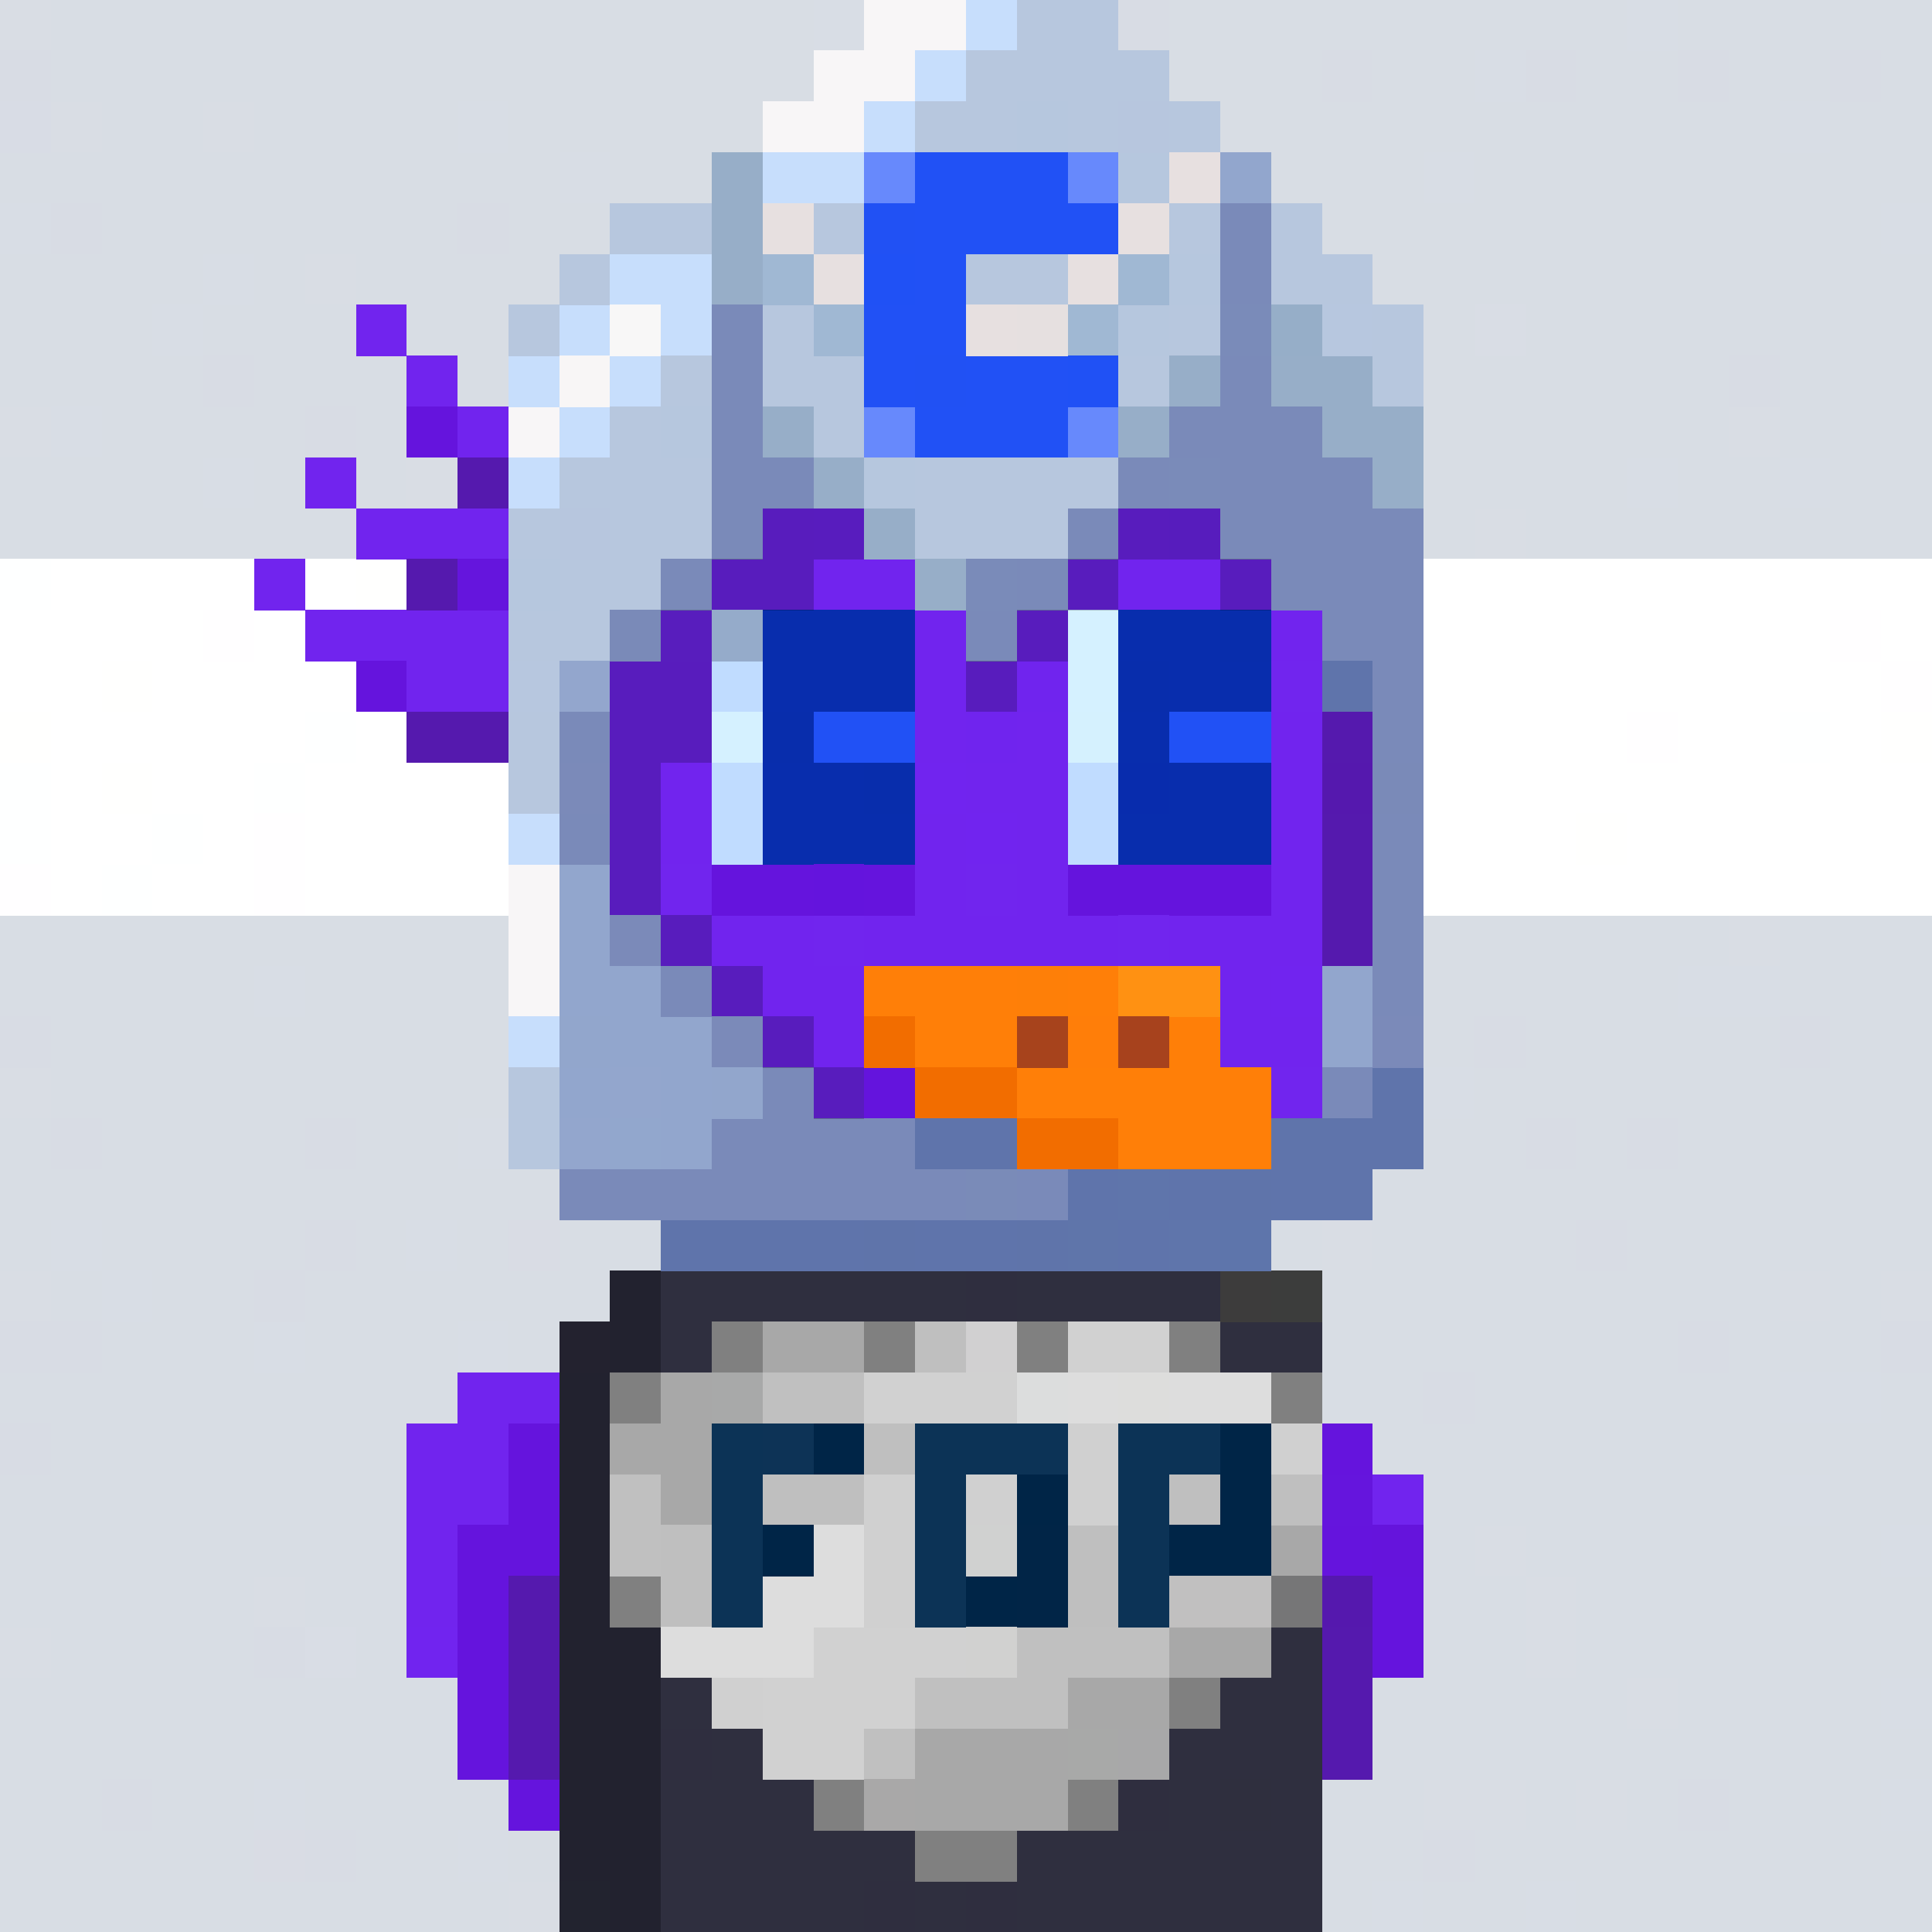 <svg xmlns="http://www.w3.org/2000/svg" height="320" width="320" style="background: #FFF;" viewBox="0 0 320 320" ><rect x="0" y="0" width="320" height="320" fill="#333333" stroke="none"/><svg xmlns="http://www.w3.org/2000/svg" shape-rendering="crispEdges" viewBox="0 -0.5 38 38"><path stroke="#d9dde4" stroke-width="1.01" d="M0 0h1m19 0h1M1 2h1m2 0h1m18 1h1M6 5h1m18 0h1m-3 1h1M8 7h1M0 8h1m33 0h1M8 9h1m20 1h1m-16 8h1m11 0h1m7 0h1M0 21h1m15 1h1m1 0h2m3 0h1m-12 1h1m2 0h1m0 1h1m9 0h1M0 25h1m21 0h1m12 0h1m1 0h1m-19 1h1m-7 1h1m13 2h1M8 30h1m20 0h1M5 31h1m15 0h1m8 0h1M0 32h1m29 0h1m1 1h1m-16 1h1m2 1h1m7 0h2m1 0h1m-22 2h1m7 0h1"/><path stroke="#d8dde4" stroke-width="1.01" d="M1 0h15m1 0h1m1 0h1m1 0h1m1 0h9m1 0h5M1 1h21m1 0h3m1 0h2m2 0h2m1 0h2m1 0h1M2 2h2m1 0h4m1 0h25m1 0h2M0 3h11m1 0h2m1 0h6m1 0h1m1 0h4m1 0h9M2 4h7m1 0h13m1 0h13M0 5h4m1 0h1m1 0h15m1 0h2m1 0h12M0 6h3m1 0h11m1 0h5m3 0h5m1 0h8M0 7h4m1 0h3m1 0h8m2 0h1m2 0h3m1 0h8m1 0h3M2 8h4m1 0h18m1 0h8m1 0h3M0 9h4m1 0h3m2 0h5m2 0h7m1 0h1m1 0h5m1 0h2m1 0h2M0 10h11m1 0h13m1 0h3m1 0h8M0 18h14m1 0h3m2 0h2m1 0h3m1 0h7m1 0h3M0 19h5m1 0h5m1 0h21m2 0h3M1 20h15m1 0h1m1 0h8m1 0h1m1 0h5m1 0h2M1 21h18m1 0h8m1 0h9M0 22h1m1 0h4m1 0h2m1 0h6m1 0h1m2 0h3m1 0h6m1 0h1m1 0h5M0 23h12m1 0h2m3 0h3m1 0h1m1 0h14M0 24h1m1 0h4m1 0h1m1 0h1m1 0h3m1 0h1m1 0h9m1 0h4m1 0h6M1 25h1m1 0h2m1 0h12m1 0h3m1 0h2m1 0h9m1 0h1M2 26h3m1 0h3m1 0h6m1 0h2m1 0h13m1 0h3M0 27h13m1 0h1m1 0h12m1 0h6m2 0h1M1 28h9m1 0h27M0 29h8m2 0h5m1 0h3m2 0h6m1 0h7m1 0h2M0 30h8m3 0h10m1 0h4m2 0h1m1 0h7M0 31h5m1 0h15m1 0h8m1 0h7M1 32h4m2 0h23m1 0h7M0 33h13m1 0h2m1 0h1m2 0h12m1 0h4M0 34h10m1 0h5m2 0h2m1 0h1m1 0h15M0 35h2m1 0h2m1 0h7m1 0h1m1 0h4m2 0h6m2 0h1m1 0h1m1 0h3M0 36h5m2 0h2m1 0h12m1 0h5m1 0h9M0 37h10m1 0h7m1 0h8m1 0h2m1 0h7"/><path stroke="#d8dde5" stroke-width="1.01" d="M16 0h1m15 0h1M22 1h1m6 0h1M9 2h1m25 0h1M11 3h1m2 0h1m6 0h1m6 0h1M0 4h1m22 0h1m13 0h1M4 5h1M3 6h1m11 0h1m5 0h2m-5 1h1m1 0h1M1 8h1m23 0h1M4 9h1m11 0h1m7 0h1m1 0h1m5 0h1m2 0h1m-18 9h1m3 0h1M5 19h1m5 0h1m21 0h2m-17 1h1m8 0h1m0 1h1M9 22h1m13 1h1M1 24h1m6 0h1m-7 1h1m15 0h1m6 0h1M5 26h1m3 0h1m6 0h1m18 1h2M8 29h1m6 0h1m3 0h1m15 0h1M9 30h1m16 0h1m10 0h1m-25 3h1m4 0h1m18 0h1m-28 1h1m5 0h1M5 35h1m7 0h1m1 0h1m21 0h1M9 36h1m17 1h1m2 0h1"/><path stroke="#d8dce4" stroke-width="1.01" d="M18 0h1m3 0h1M0 1h1m25 0h1m3 0h1m2 0h1m2 0h1M1 4h1m7 0h1M4 7h1m12 0h1m3 0h1m3 0h1m8 0h1M6 8h1m2 1h1m5 0h1m-5 1h1m13 0h1m-7 8h1M0 20h1m15 0h1m12 0h1m5 0h1m-17 1h1M1 22h1m4 0h1m23 0h1m1 0h1m-17 1h2M6 24h1m7 0h1m16 0h1M5 25h1m-6 1h2m31 0h1m3 0h1m-23 1h1m12 0h1M0 28h1m9 0h1m-2 1h1m10 0h1m-11 1h1m10 0h1m5 0h1M5 32h1m13 1h1m0 1h1m1 0h1M2 35h1m18 0h1m11 0h1M6 36h1m15 0h1m5 0h1"/><path stroke="#d8dce5" stroke-width="1.01" d="M0 2h1m20 21h1m-6 10h1"/><path stroke="#d9dde5" stroke-width="1.01" d="M22 5h1m6 1h1M6 32h1"/><path stroke="#feffff" stroke-width="1.01" d="M0 11h1m4 0h1m4 0h1m1 0h1m4 1h1m0 1h1m7 0h1M6 14h1m28 0h1M0 15h1m4 0h1m12 0h1m8 0h1M0 16h1m2 0h1m-2 1h1m12 0h1"/><path stroke="#fff" stroke-width="1.01" d="M1 11h4m1 0h1m1 0h2m1 0h1m1 0h2m1 0h6m1 0h15M0 12h4m1 0h12m1 0h18m1 0h1M0 13h2m1 0h13m1 0h1m1 0h7m1 0h10M1 14h5m1 0h2m2 0h12m1 0h8m1 0h2m1 0h1M1 15h1m1 0h2m1 0h7m1 0h4m1 0h8m1 0h10M1 16h2m1 0h1m1 0h12m1 0h8m1 0h3m1 0h6M1 17h1m1 0h2m1 0h4m1 0h4m1 0h5m1 0h1m1 0h14"/><path stroke="#fffffe" stroke-width="1.01" d="M7 11h1m7 0h1M2 13h1m-3 1h1m36 0h1M2 15h1m15 1h1m12 0h1m-22 1h1m10 0h1"/><path stroke="#fffefe" stroke-width="1.01" d="M22 11h1m4 5h1"/><path stroke="#fffeff" stroke-width="1.01" d="M4 12h1m31 0h1m-21 1h1m20 0h1M9 14h2m12 0h1m8 0h1M5 16h1m-6 1h1m4 0h1m17 0h1"/><path stroke="#fefeff" stroke-width="1.01" d="M13 15h1"/><path stroke="#d9dce4" stroke-width="1.01" d="M10 24h1M5 36h1"/></svg><svg xmlns="http://www.w3.org/2000/svg" shape-rendering="crispEdges" viewBox="0 -0.5 38 38"><path stroke-width="1.01" stroke="#6514dd" d="M26 28h1m-1 2h1m0 1h1m-1 1h1"/><path stroke-width="1.01" stroke="#6515dd" d="M26 29h1"/><path stroke-width="1.01" stroke="#7124ee" d="M27 29h1"/><path stroke-width="1.01" stroke="#6514dc" d="M27 30h1"/><path stroke-width="1.01" stroke="#5518ae" d="M26 31h1"/><path stroke-width="1.01" stroke="#5519ae" d="M26 32h1m-1 1h1m-1 1h1"/></svg><svg xmlns="http://www.w3.org/2000/svg" shape-rendering="crispEdges" viewBox="0 -0.5 38 38"><path stroke-width="1.01" stroke="#7124ee" d="M9 27h2m-3 1h2m-2 1h2m-2 1h1m-1 1h1"/><path stroke-width="1.01" stroke="#6514dd" d="M10 28h1m-1 1h1m-2 1h2m-2 1h1m-1 1h1m-1 1h1m-1 1h1m0 1h1"/><path stroke-width="1.01" stroke="#5519ae" d="M10 31h1m-1 1h1m-1 1h1m-1 1h1"/><path stroke-width="1.01" stroke="#7124ef" d="M8 32h1"/></svg><svg xmlns="http://www.w3.org/2000/svg" shape-rendering="crispEdges" viewBox="0 -0.5 38 38"><path stroke="#22222f" stroke-width="1.01" d="M12 25h1m-1 1h1m-2 1h1m-1 1h1m-1 1h1m-1 1h1m-1 1h1m-1 1h2m-2 1h2m-2 1h2m-2 1h2m-2 1h2m-1 1h1"/><path stroke="#2f2f3f" stroke-width="1.01" d="M13 25h6m1 0h4m-11 1h1m10 0h2m-1 6h1m-13 1h1m10 0h2m-12 1h1m8 0h3m-13 1h3m7 0h1m1 0h1m-13 1h5m2 0h6m-13 1h4m1 0h1m1 0h6"/><path stroke="#2f2e3f" stroke-width="1.01" d="M19 25h1m-7 9h1m8 1h1m-6 2h1m1 0h1"/><path stroke="#3d3c3c" stroke-width="1.01" d="M24 25h1"/><path stroke="#3c3d3c" stroke-width="1.01" d="M25 25h1"/><path stroke="#23222f" stroke-width="1.01" d="M11 26h1"/><path stroke="gray" stroke-width="1.01" d="M14 26h1m2 0h1m2 0h1m2 0h1m-12 1h1m12 0h1m-14 4h1m10 2h1m-8 2h1m4 0h1m-4 1h2"/><path stroke="#a8a8a8" stroke-width="1.01" d="M15 26h2m-4 1h1m-2 1h2m-1 1h1m11 1h1m-3 2h2m-4 1h2m-5 1h3m-3 1h3"/><path stroke="#bfbfbf" stroke-width="1.01" d="M18 26h1m-2 2h1m-3 1h2m6 0h1m1 0h1m-13 1h1m7 0h1m-9 1h1m7 0h1"/><path stroke="#d1d0d1" stroke-width="1.01" d="M19 26h1"/><path stroke="#d1d1d1" stroke-width="1.01" d="M21 26h2m-6 1h3m-4 5h3m-4 1h3m-3 1h2"/><path stroke="#a8a9a9" stroke-width="1.01" d="M14 27h1"/><path stroke="silver" stroke-width="1.01" d="M15 27h2m-5 2h1m-1 1h1m7 2h3m-5 1h3m-4 1h1"/><path stroke="#dcdddd" stroke-width="1.01" d="M20 27h1"/><path stroke="#ddd" stroke-width="1.01" d="M21 27h1m1 0h2m-9 3h1m-2 1h2m-4 1h3"/><path stroke="#dddddc" stroke-width="1.01" d="M22 27h1"/><path stroke="#0c3356" stroke-width="1.01" d="M14 28h1m3 0h3m1 0h2m-10 1h1m3 0h1m3 0h1m-9 1h1m3 0h1m3 0h1m-9 1h1m3 0h1m3 0h1"/><path stroke="#0d3356" stroke-width="1.01" d="M15 28h1"/><path stroke="#002547" stroke-width="1.01" d="M16 28h1m7 0h1m-5 1h1m3 0h1m-10 1h1m7 0h2m-6 1h1"/><path stroke="#d0d0d0" stroke-width="1.01" d="M21 28h1m3 0h1m-9 1h1m1 0h1m1 0h1m-5 1h1m-1 1h1m-4 2h1"/><path stroke="#d0d1d0" stroke-width="1.01" d="M19 30h1"/><path stroke="#012547" stroke-width="1.01" d="M20 30h1m-1 1h1"/><path stroke="#c1c0c0" stroke-width="1.01" d="M23 31h2"/><path stroke="#767677" stroke-width="1.01" d="M25 31h1"/><path stroke="#d1d1d0" stroke-width="1.01" d="M19 32h1"/><path stroke="#a8a9a8" stroke-width="1.01" d="M21 34h1"/><path stroke="#a8a8a9" stroke-width="1.01" d="M22 34h1"/><path stroke="#a9a8a8" stroke-width="1.01" d="M17 35h1"/><path stroke="#2f2f3e" stroke-width="1.01" d="M24 35h1"/><path stroke="#22232f" stroke-width="1.01" d="M11 37h1"/></svg><svg xmlns="http://www.w3.org/2000/svg" shape-rendering="crispEdges" viewBox="0 -0.5 38 38"><path stroke="#7124ee" stroke-width="1.01" d="M7 6h1m0 1h1m0 1h5m1 0h1m1 0h1m2 0h3M6 9h1m4 0h3m1 0h9m1 0h1M7 10h7m1 0h1m1 0h1m1 0h2m1 0h1m1 0h1M5 11h1m4 0h16M6 12h7m5 0h1m1 0h1m4 0h1M8 13h6m4 0h2m-8 1h2m4 0h1m1 0h1m4 0h1m-14 1h2m5 0h2m4 0h1m-14 1h2m4 0h1m1 0h1m4 0h1m-14 1h1m5 0h1m1 0h1m4 0h1m-14 1h4m1 0h5m1 0h3m-14 1h5m7 0h1m-13 1h5m7 0h2m-13 1h1m1 0h2m-3 1h3m2 0h1m5 0h1"/><path stroke="#6514dd" stroke-width="1.01" d="M8 8h1m1 1h1m-4 4h1m6 4h2m1 0h1m3 0h4m-13 5h1m-1 1h5m1 0h8"/><path stroke="#7124ef" stroke-width="1.01" d="M14 8h1m4 0h1m4 1h1m-9 1h1m8 0h1m-7 2h1m-2 3h1m0 1h1m5 3h1m-8 3h1"/><path stroke="#7125ee" stroke-width="1.01" d="M16 8h1m-3 1h1m-1 1h1m3 0h1m2 0h1m-9 2h1m11 1h1m-13 4h1m5 0h1m-4 1h1m5 0h1m-9 3h1m10 0h1"/><path stroke="#7024ee" stroke-width="1.01" d="M18 8h1m4 2h1m-4 3h1m-2 1h1m-7 8h1m3 0h1"/><path stroke="#5519ae" stroke-width="1.01" d="M9 9h1m-2 2h1m-1 3h2m16 0h1m-16 1h1m-1 1h1m14 0h1m-16 1h1m14 0h1m-16 1h1m14 0h1m-1 1h1m-16 1h1m14 0h1m-13 4h10"/><path stroke="#6515dd" stroke-width="1.01" d="M9 11h1"/><path stroke="#c0dcff" stroke-width="1.01" d="M14 12h1m-1 1h1m-1 2h1m6 0h1m-8 1h1m6 0h1"/><path stroke="#082dad" stroke-width="1.01" d="M15 12h3m4 0h2m-9 1h3m5 0h2m-3 1h1m-8 1h2m6 0h2m-10 1h3m4 0h3"/><path stroke="#d5f1ff" stroke-width="1.01" d="M21 12h1m-1 1h1m-8 1h1"/><path stroke="#082dac" stroke-width="1.01" d="M24 12h1m-3 1h1m-8 1h1m1 1h1"/><path stroke="#5419ae" stroke-width="1.01" d="M26 12h1"/><path stroke="#5519af" stroke-width="1.01" d="M26 13h1m-17 1h1"/><path stroke="#6414dd" stroke-width="1.01" d="M11 14h1m4 3h1m0 4h1m-1 2h1"/><path stroke="#2151f5" stroke-width="1.01" d="M16 14h2m5 0h1"/><path stroke="#d5f1fe" stroke-width="1.01" d="M21 14h1"/><path stroke="#2051f5" stroke-width="1.01" d="M24 14h1"/><path stroke="#082cad" stroke-width="1.01" d="M22 15h1"/><path stroke="#5518ae" stroke-width="1.01" d="M26 15h1m-16 4h1"/><path stroke="#ff7f08" stroke-width="1.01" d="M17 19h3m1 0h1m-4 1h2m3 0h1m-4 1h5m-3 1h3"/><path stroke="#fe7f08" stroke-width="1.01" d="M20 19h1"/><path stroke="#ff9112" stroke-width="1.01" d="M22 19h2"/><path stroke="#f26d00" stroke-width="1.01" d="M17 20h1m0 1h2m0 1h2"/><path stroke="#a7431c" stroke-width="1.01" d="M20 20h1"/><path stroke="#ff7e09" stroke-width="1.01" d="M21 20h1"/><path stroke="#a7421d" stroke-width="1.01" d="M22 20h1"/><path stroke="#6514dc" stroke-width="1.01" d="M12 21h1"/></svg><svg xmlns="http://www.w3.org/2000/svg" shape-rendering="crispEdges" viewBox="0 -0.5 38 38"><path stroke="#f8f6f7" stroke-width="1.01" d="M17 0h2m-3 1h2m-3 1h2m-7 6h1m-1 9h1m-1 1h1m-1 1h1"/><path stroke="#c7defc" stroke-width="1.01" d="M19 0h1m-2 1h1m-2 1h1m-3 1h2m-5 2h2m-3 1h1m1 0h1m-4 1h1m1 0h1m-2 1h1m-2 1h1m-1 7h1m-1 4h1"/><path stroke="#b7c7de" stroke-width="1.01" d="M20 0h2m-3 1h4m-5 1h2m1 0h1m1 0h1M12 4h2m2 0h1m6 0h1m1 0h1M11 5h1m7 0h2m4 0h2M10 6h1m4 0h1m7 0h1m3 0h1M13 7h1m1 0h2m5 0h1m4 0h1M12 8h1m3 0h1m-6 1h3m4 0h4m-12 1h1m1 0h2m4 0h3m-10 1h2m-3 1h2m-2 2h1m-1 1h1m-1 6h1m-1 1h1"/><path stroke="#b6c7de" stroke-width="1.01" d="M20 2h1m1 1h1m0 2h1m-2 1h1M13 8h1m3 1h1m-8 2h1"/><path stroke="#b7c6de" stroke-width="1.01" d="M22 2h1m-12 8h1"/><path stroke="#97aec8" stroke-width="1.01" d="M14 3h1m-1 1h1m-1 1h1m8 2h1m1 0h2M15 8h1m6 0h1m3 0h2M16 9h1m10 0h1m-11 1h1m0 1h1"/><path stroke="#6789fc" stroke-width="1.01" d="M17 3h1m3 0h1m-5 5h1m3 0h1"/><path stroke="#2151f5" stroke-width="1.01" d="M18 3h3m-3 1h4m-4 1h1m-2 1h2m-2 1h1m1 0h2m-3 1h3"/><path stroke="#e7e0e0" stroke-width="1.01" d="M23 3h1m-9 1h1m6 0h1m-7 1h1m4 0h1m-3 1h1"/><path stroke="#92a6cd" stroke-width="1.01" d="M24 3h1M11 17h1m-1 1h1m-1 1h2m13 0h1m-15 1h2m12 0h1m-16 1h1m1 0h1m-1 1h1"/><path stroke="#2151f4" stroke-width="1.01" d="M17 4h1m0 3h1"/><path stroke="#7a8ab9" stroke-width="1.01" d="M24 4h1m-1 1h1M14 6h1m-1 1h1m9 0h1M14 8h1m8 0h3M14 9h2m6 0h1m1 0h3m-13 1h1m6 0h1m2 0h4m-15 1h1m6 0h1m4 0h3m-9 1h1m6 0h2m-1 1h1m-17 1h1m15 0h1m-17 2h1m15 0h1m-1 1h1m-1 1h1m-15 1h1m13 0h1m-13 2h1m10 0h1m-13 1h4m-7 1h8m1 0h1"/><path stroke="#a0b8d3" stroke-width="1.01" d="M15 5h1m6 0h1m-7 1h1m4 0h1"/><path stroke="#2051f5" stroke-width="1.01" d="M17 5h1m3 2h1"/><path stroke="#f8f7f7" stroke-width="1.01" d="M12 6h1"/><path stroke="#e6e0e0" stroke-width="1.01" d="M20 6h1"/><path stroke="#7a8bb9" stroke-width="1.01" d="M24 6h1m-2 3h1m-5 2h1"/><path stroke="#96aec8" stroke-width="1.01" d="M25 6h1"/><path stroke="#b7c7df" stroke-width="1.01" d="M26 6h1m-17 7h1"/><path stroke="#f8f6f6" stroke-width="1.01" d="M11 7h1"/><path stroke="rgba(0,4,18,0.224)" stroke-width="1.01" d="M15 10h2m6 0h1m-10 1h2m5 0h1m2 0h1m-12 1h2m5 0h1m-9 1h2m5 0h1m-8 1h2m-2 1h1m-1 1h1m-1 1h1m0 1h1m0 1h1m0 1h1m0 1h1"/><path stroke="rgba(1,4,18,0.224)" stroke-width="1.01" d="M22 10h1"/><path stroke="#7a8ab8" stroke-width="1.01" d="M12 12h1m14 3h1"/><path stroke="#93a6cd" stroke-width="1.01" d="M11 13h1m0 8h1m-2 1h1"/><path stroke="#5f74ab" stroke-width="1.01" d="M26 13h1m0 8h1m-10 1h2m5 0h3m-7 1h1m1 0h1m1 0h2m-14 1h4m1 0h2m2 0h1"/><path stroke="#7b8ab9" stroke-width="1.01" d="M11 15h1m0 3h1m1 2h1m12 0h1"/><path stroke="#92a6cc" stroke-width="1.01" d="M11 20h1m2 1h1"/><path stroke="#92a7cd" stroke-width="1.01" d="M12 22h1"/><path stroke="#7a8bb8" stroke-width="1.01" d="M19 23h1"/><path stroke="#5f75ab" stroke-width="1.01" d="M22 23h1m0 1h1"/><path stroke="#5f74aa" stroke-width="1.01" d="M24 23h1m-8 1h1m2 0h1"/><path stroke="#5f75aa" stroke-width="1.01" d="M21 24h1"/><path stroke="#5e75ab" stroke-width="1.01" d="M24 24h1"/></svg></svg>